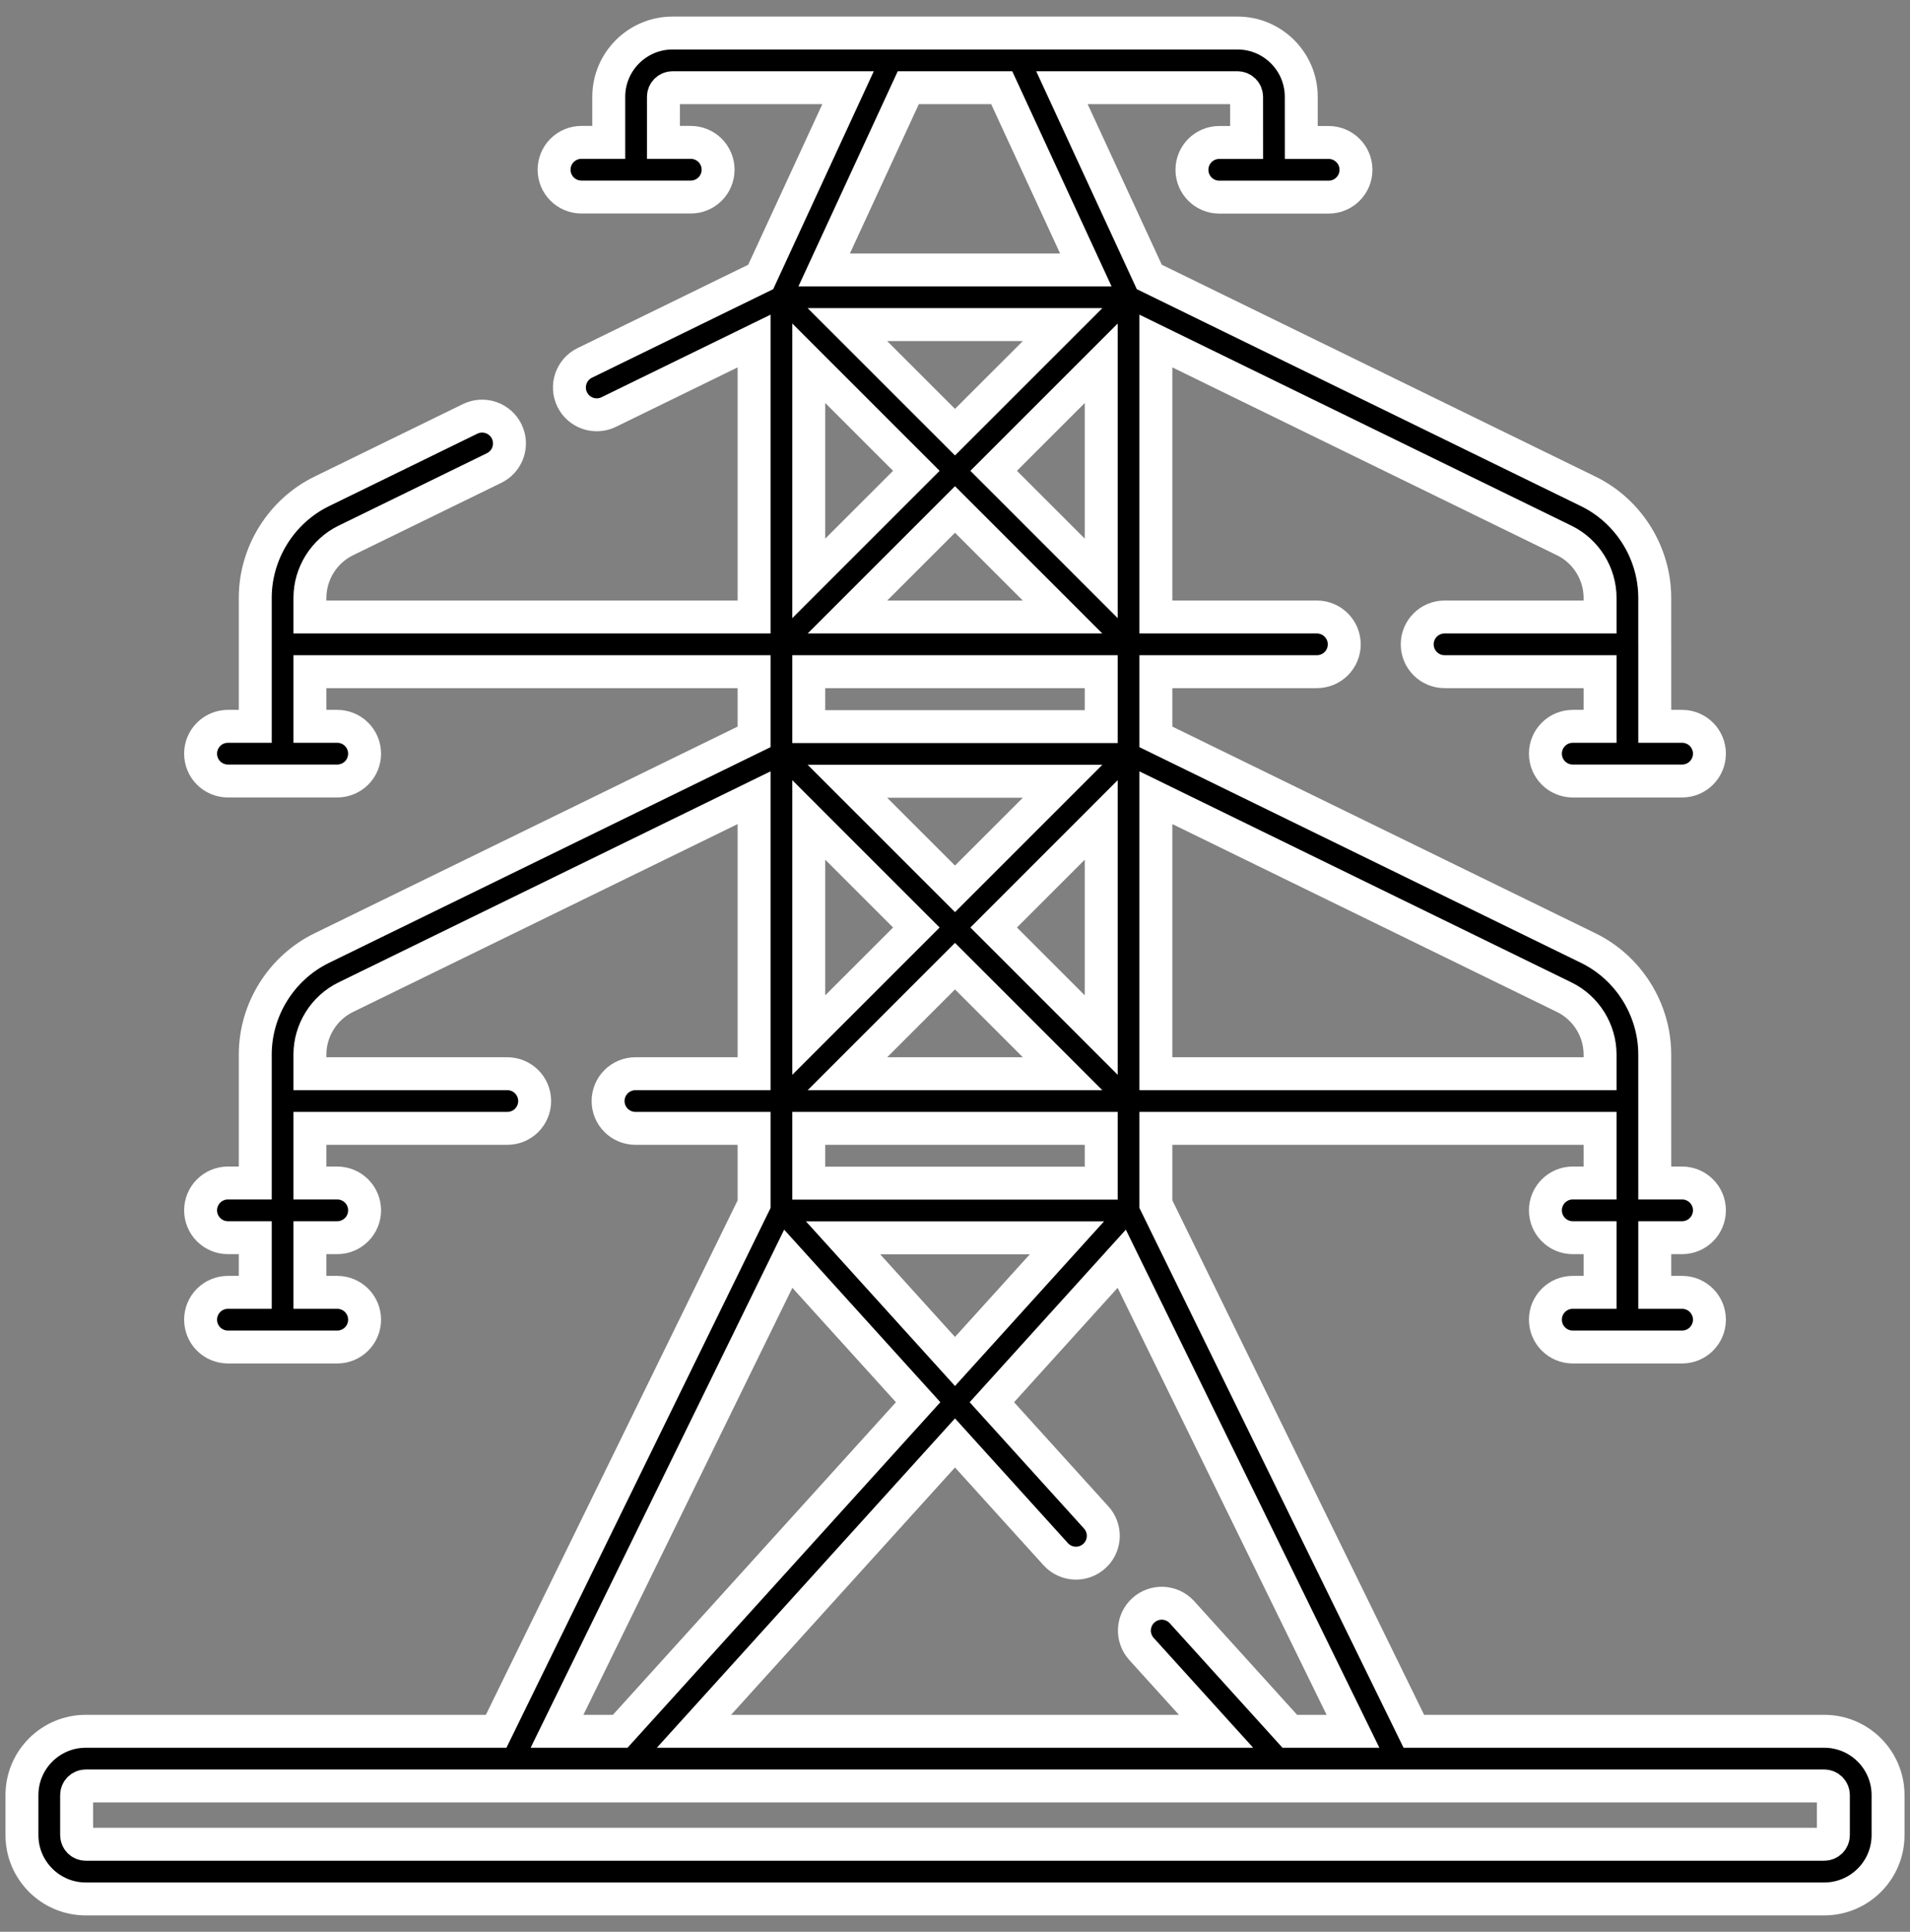 <?xml version="1.0" encoding="UTF-8"?> <svg xmlns="http://www.w3.org/2000/svg" width="87" height="88" viewBox="0 0 87 88" fill="none"><rect x="0" y="0" width="87" height="88" fill="#808080" stroke="none"/><path d="M83.095 78.866H64.4L52.65 54.852V51.401H72.883V53.89H71.638C70.951 53.89 70.393 54.448 70.393 55.136C70.393 55.823 70.951 56.381 71.638 56.381H72.883V58.871H71.638C70.951 58.871 70.393 59.428 70.393 60.116C70.393 60.804 70.951 61.361 71.638 61.361H76.619C77.307 61.361 77.864 60.804 77.864 60.116C77.864 59.428 77.307 58.871 76.619 58.871H75.374V56.381H76.619C77.307 56.381 77.864 55.823 77.864 55.136C77.864 54.448 77.307 53.89 76.619 53.89H75.374C75.374 52.542 75.373 49.364 75.373 48.037C75.373 45.99 74.185 44.087 72.346 43.189L52.65 33.567V30.597H59.985C60.673 30.597 61.23 30.04 61.23 29.352C61.23 28.665 60.673 28.107 59.985 28.107H52.65V15.535L71.253 24.622C72.243 25.106 72.883 26.131 72.883 27.233V28.107H65.799C65.111 28.107 64.554 28.665 64.554 29.352C64.554 30.04 65.111 30.597 65.799 30.597H72.883V33.087H71.638C70.951 33.087 70.393 33.645 70.393 34.332C70.393 35.02 70.951 35.578 71.638 35.578H76.619C77.307 35.578 77.864 35.02 77.864 34.332C77.864 33.645 77.307 33.087 76.619 33.087H75.374V29.352C75.374 29.349 75.373 29.346 75.373 29.343V27.233C75.373 25.186 74.185 23.283 72.346 22.385L52.35 12.616L48.371 3.995L56.367 3.995C56.477 3.995 56.582 4.039 56.66 4.117C56.738 4.194 56.782 4.3 56.782 4.41L56.783 6.49H55.538C54.85 6.49 54.293 7.047 54.293 7.735C54.293 8.423 54.85 8.98 55.538 8.98H60.519C61.206 8.98 61.764 8.423 61.764 7.735C61.764 7.047 61.206 6.49 60.519 6.49H59.273L59.272 4.409C59.272 2.807 57.968 1.504 56.367 1.505L30.634 1.505C29.032 1.505 27.729 2.809 27.729 4.41V6.486H26.484C26.154 6.486 25.837 6.617 25.603 6.85C25.37 7.084 25.239 7.401 25.239 7.731C25.239 8.061 25.37 8.378 25.603 8.611C25.837 8.845 26.154 8.976 26.484 8.976H31.464C31.794 8.976 32.111 8.845 32.345 8.611C32.578 8.378 32.709 8.061 32.709 7.731C32.709 7.401 32.578 7.084 32.345 6.85C32.111 6.617 31.794 6.486 31.464 6.486H30.219V4.41C30.219 4.182 30.405 3.995 30.634 3.995L38.629 3.995L34.65 12.616L26.635 16.532C26.488 16.604 26.356 16.704 26.248 16.826C26.14 16.949 26.057 17.091 26.004 17.246C25.951 17.401 25.928 17.564 25.939 17.728C25.949 17.891 25.991 18.05 26.062 18.197C26.207 18.494 26.464 18.721 26.777 18.828C27.089 18.936 27.431 18.914 27.728 18.769L34.349 15.535V28.107H14.117V27.233C14.117 26.131 14.757 25.106 15.747 24.622L22.507 21.32C22.654 21.248 22.786 21.148 22.894 21.026C23.002 20.903 23.085 20.76 23.138 20.606C23.192 20.451 23.214 20.287 23.204 20.124C23.194 19.961 23.151 19.801 23.08 19.654C23.008 19.508 22.908 19.376 22.785 19.268C22.663 19.16 22.52 19.077 22.365 19.023C22.211 18.97 22.047 18.948 21.884 18.958C21.721 18.968 21.561 19.01 21.414 19.082L14.654 22.385C12.815 23.284 11.627 25.187 11.627 27.233V33.087H10.382C10.052 33.087 9.735 33.218 9.501 33.452C9.268 33.685 9.137 34.002 9.137 34.332C9.137 34.663 9.268 34.979 9.501 35.213C9.735 35.446 10.052 35.577 10.382 35.577H15.362C15.692 35.577 16.009 35.446 16.243 35.213C16.476 34.979 16.607 34.663 16.607 34.332C16.607 34.002 16.476 33.685 16.243 33.452C16.009 33.218 15.692 33.087 15.362 33.087H14.117V30.597H34.349V33.567L14.654 43.19C12.815 44.088 11.627 45.991 11.627 48.037V53.89H10.382C10.052 53.89 9.735 54.022 9.501 54.255C9.268 54.489 9.137 54.805 9.137 55.136C9.137 55.466 9.268 55.782 9.501 56.016C9.735 56.249 10.052 56.381 10.382 56.381H11.627V58.871H10.382C10.052 58.871 9.735 59.002 9.501 59.236C9.268 59.469 9.137 59.786 9.137 60.116C9.137 60.446 9.268 60.763 9.501 60.996C9.735 61.23 10.052 61.361 10.382 61.361H15.362C15.692 61.361 16.009 61.23 16.243 60.996C16.476 60.763 16.607 60.446 16.607 60.116C16.607 59.786 16.476 59.469 16.243 59.236C16.009 59.002 15.692 58.871 15.362 58.871H14.117V56.381H15.362C15.692 56.381 16.009 56.249 16.243 56.016C16.476 55.782 16.607 55.466 16.607 55.136C16.607 54.805 16.476 54.489 16.243 54.255C16.009 54.022 15.692 53.89 15.362 53.89H14.117V51.401H23.108C23.439 51.401 23.755 51.27 23.989 51.037C24.222 50.803 24.354 50.486 24.354 50.156C24.354 49.826 24.222 49.509 23.989 49.276C23.755 49.042 23.439 48.911 23.108 48.911H14.117V48.037C14.117 46.935 14.757 45.911 15.747 45.427L34.349 36.339V48.911H28.944C28.613 48.911 28.297 49.042 28.063 49.276C27.83 49.509 27.698 49.826 27.698 50.156C27.698 50.486 27.83 50.803 28.063 51.037C28.297 51.27 28.613 51.401 28.944 51.401H34.349V54.854L22.6 78.866H3.905C2.303 78.866 1 80.17 1 81.772V83.598C1 85.2 2.303 86.503 3.905 86.503H83.095C84.697 86.503 86 85.2 86 83.598V81.772C86 80.17 84.697 78.866 83.095 78.866ZM58.75 78.866L53.839 73.442C53.729 73.321 53.597 73.222 53.449 73.152C53.301 73.082 53.141 73.042 52.978 73.034C52.815 73.026 52.651 73.05 52.497 73.105C52.343 73.16 52.202 73.245 52.081 73.355C51.959 73.464 51.861 73.597 51.791 73.745C51.721 73.893 51.681 74.053 51.673 74.216C51.664 74.379 51.689 74.543 51.744 74.697C51.799 74.851 51.883 74.992 51.993 75.114L55.391 78.866H31.61L43.5 65.731L48.086 70.797C48.203 70.927 48.345 71.03 48.504 71.1C48.663 71.171 48.836 71.207 49.01 71.207C49.251 71.207 49.486 71.137 49.688 71.005C49.89 70.874 50.05 70.687 50.148 70.467C50.245 70.246 50.277 70.002 50.239 69.765C50.2 69.527 50.094 69.305 49.932 69.126L45.179 63.876L51.095 57.34L61.628 78.866H58.75ZM50.16 51.401V53.897H36.839V51.401H50.16ZM38.6 48.911L43.5 44.011L48.4 48.911H38.6V48.911ZM45.261 42.251L50.16 37.351V47.15L45.261 42.251ZM50.16 30.597V33.1H36.839V30.597H50.16ZM38.6 28.107L43.5 23.208L48.4 28.107H38.6ZM48.4 35.59L43.5 40.49L38.6 35.59H48.4ZM45.261 21.447L50.16 16.548V26.346L45.261 21.447ZM43.5 19.686L38.599 14.786H48.401L43.5 19.686ZM41.739 21.447L36.839 26.347V16.547L41.739 21.447ZM41.739 42.251L36.839 47.151V37.35L41.739 42.251ZM48.599 56.387L43.5 62.02L38.401 56.387H48.599ZM72.883 48.037V48.911H52.65V36.339L71.253 45.427C72.243 45.91 72.883 46.935 72.883 48.037ZM45.628 3.995L49.459 12.296H37.541L41.372 3.995L45.628 3.995ZM35.905 57.34L41.821 63.876L28.251 78.866H25.372L35.905 57.34ZM83.51 83.598C83.51 83.826 83.324 84.013 83.095 84.013H3.905C3.795 84.013 3.69 83.969 3.612 83.891C3.534 83.813 3.49 83.708 3.49 83.598V81.772C3.49 81.543 3.676 81.356 3.905 81.356H83.095C83.324 81.356 83.51 81.543 83.51 81.772V83.598Z" fill="black" stroke="white" stroke-width="1.5"></path></svg> 